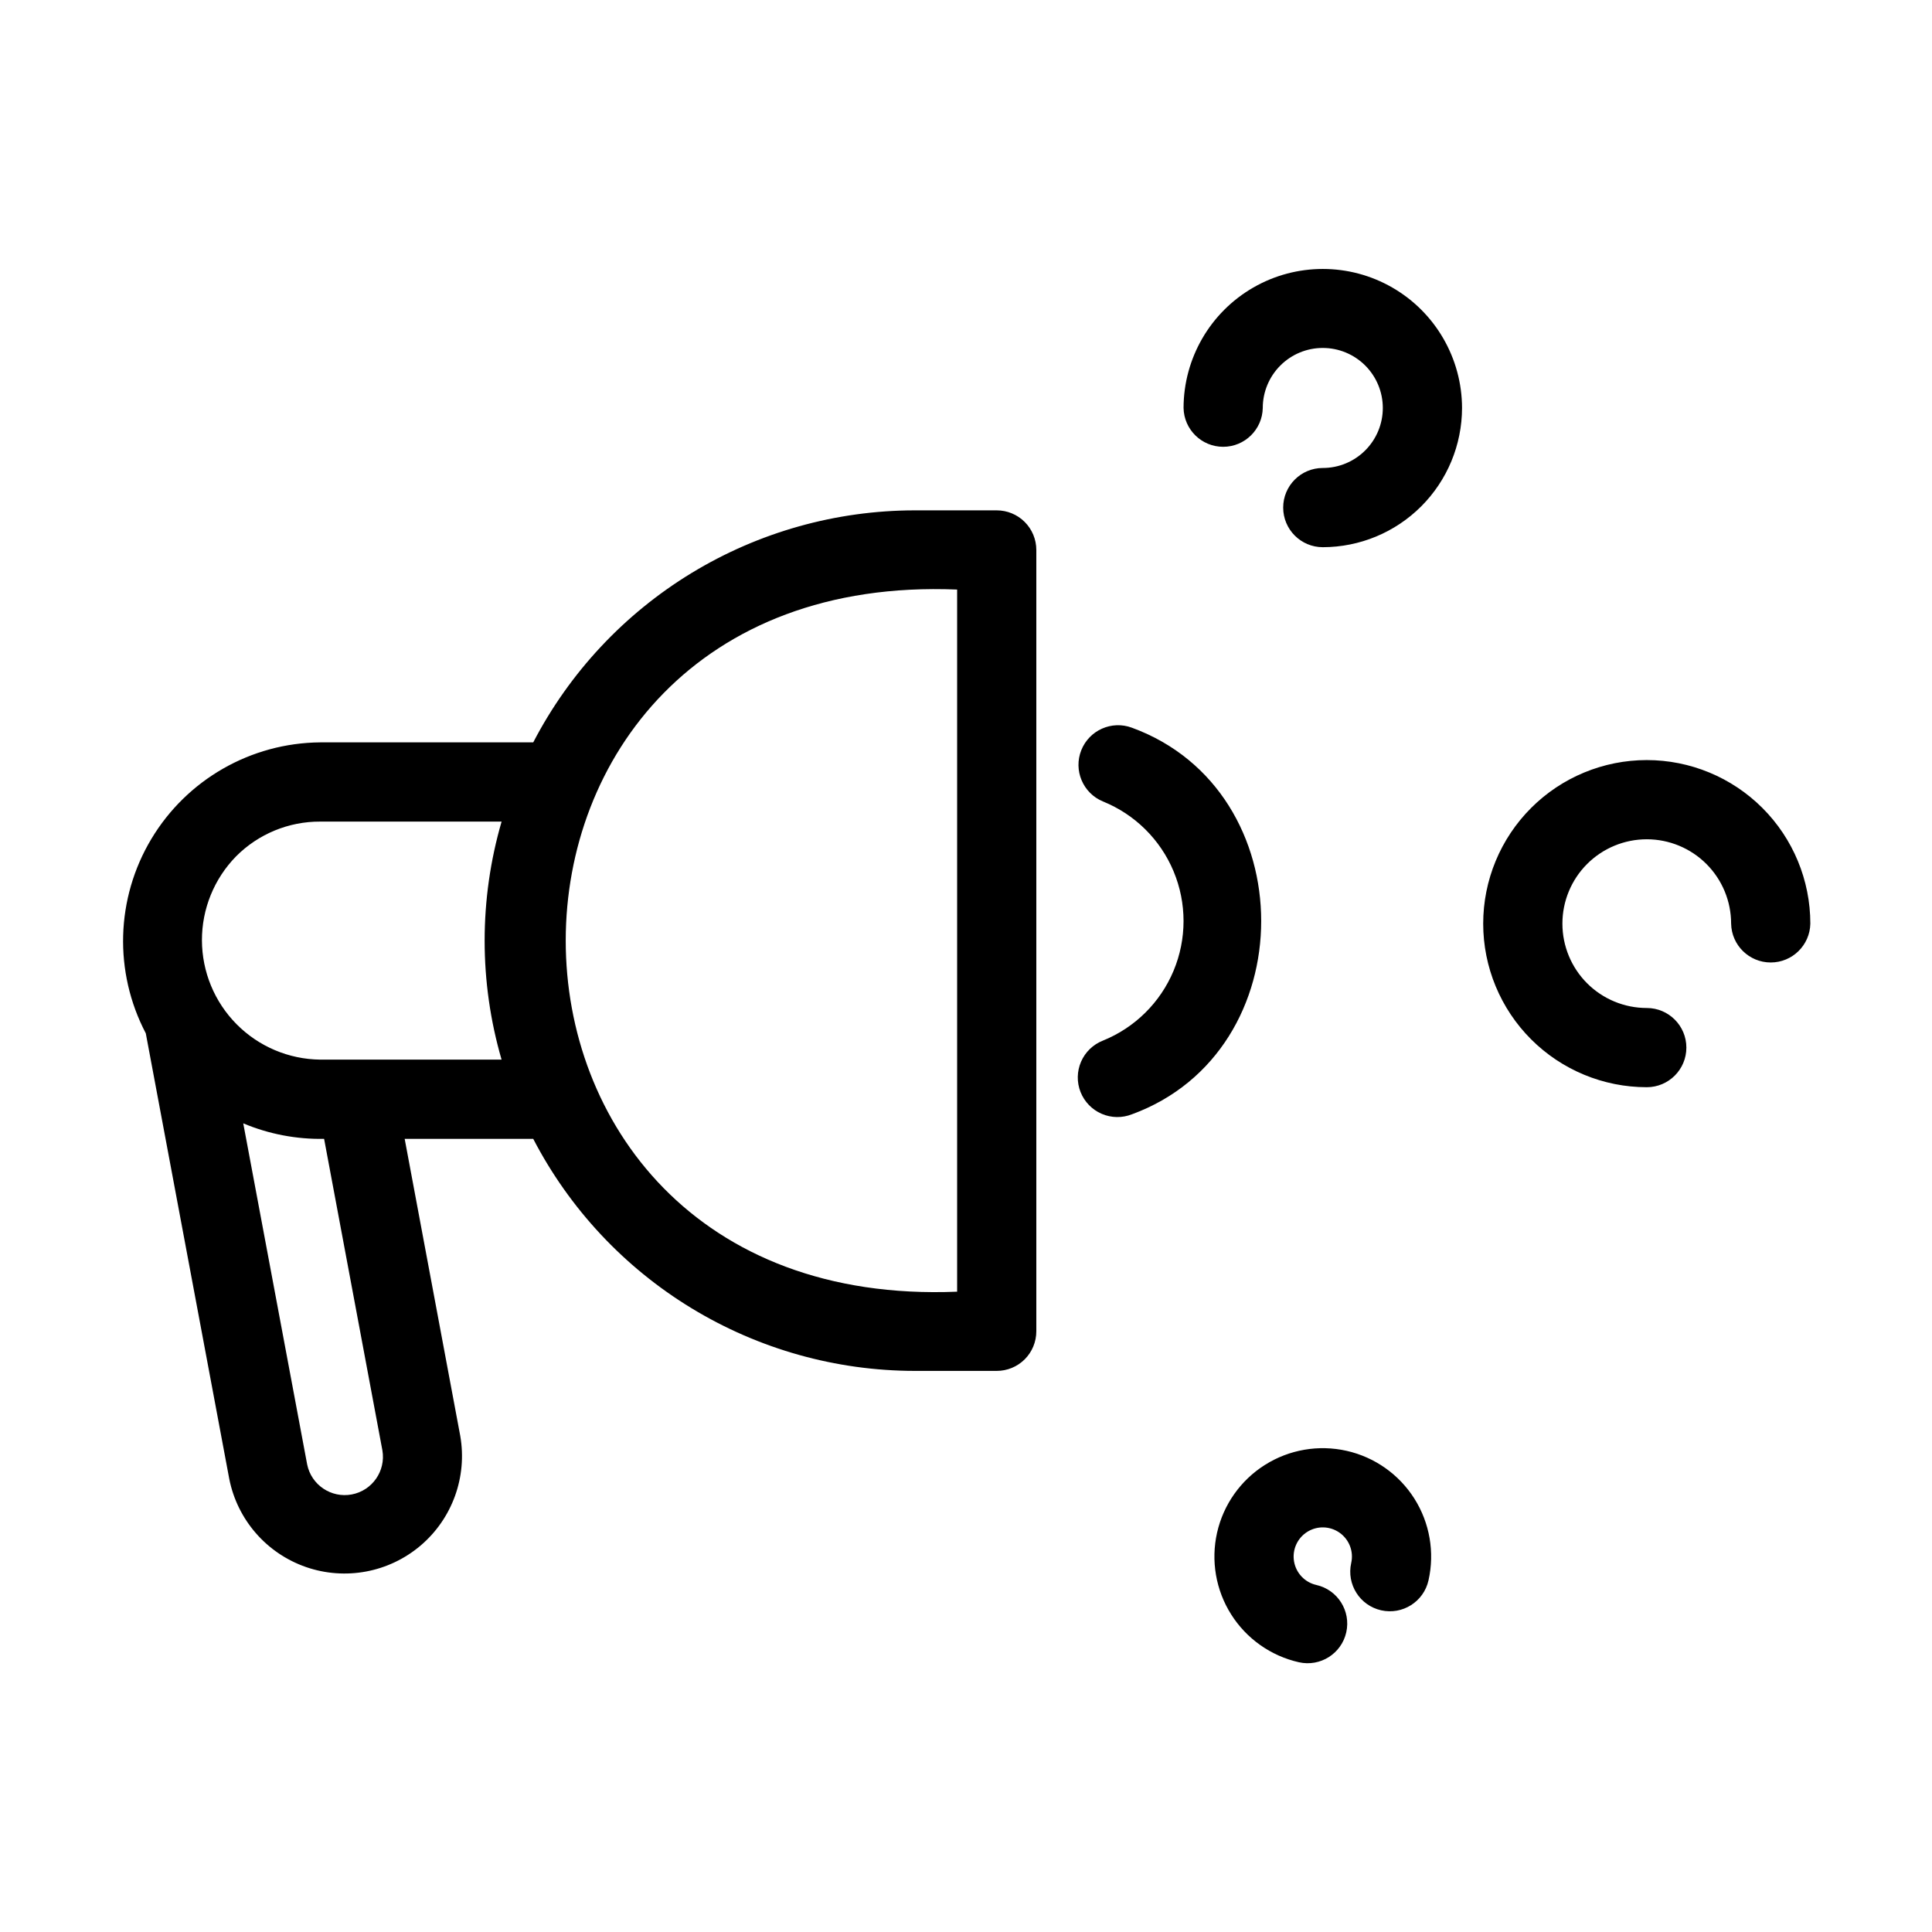 <?xml version="1.0" encoding="UTF-8"?>
<!-- Uploaded to: SVG Repo, www.svgrepo.com, Generator: SVG Repo Mixer Tools -->
<svg fill="#000000" width="800px" height="800px" version="1.1" viewBox="144 144 512 512" xmlns="http://www.w3.org/2000/svg">
 <path d="m408.14 279.25h-21.73c-20.863 0.023-41.32 5.769-59.145 16.609-17.824 10.844-32.336 26.367-41.953 44.879h-56.477c-18.352 0.152-35.297 9.852-44.73 25.594-9.434 15.742-9.988 35.258-1.469 51.512l22.129 118.13c2.164 10.816 9.891 19.684 20.312 23.305 10.422 3.617 21.98 1.453 30.387-5.691 8.402-7.144 12.398-18.207 10.504-29.074l-14.727-78.711h34.066c9.613 18.52 24.125 34.043 41.953 44.887 17.824 10.844 38.285 16.59 59.148 16.613h21.73c2.785 0.004 5.457-1.102 7.426-3.07s3.07-4.641 3.07-7.426v-207.06c0-2.785-1.105-5.453-3.074-7.422s-4.637-3.074-7.422-3.074zm-162.8 249.12c0.93 5.457-2.688 10.656-8.133 11.676-5.445 1.02-10.699-2.519-11.805-7.945l-16.938-90.402c6.777 2.844 14.074 4.246 21.426 4.106zm-16.5-103.56c-8.324-0.098-16.277-3.465-22.137-9.379-5.863-5.914-9.16-13.895-9.188-22.219-0.023-8.328 3.227-16.328 9.055-22.277 5.894-5.922 13.914-9.234 22.27-9.203h48.086c-5.988 20.602-5.992 42.48-0.004 63.078zm168.81 61.5c-138.34 5.695-138.26-191.8 0-186.07zm46.332-47.016c-2.59 1.027-5.481 0.98-8.035-0.125-2.555-1.109-4.566-3.184-5.59-5.773-1.023-2.59-0.973-5.481 0.137-8.035 1.109-2.555 3.188-4.562 5.777-5.582 8.473-3.422 15.223-10.094 18.742-18.523 3.519-8.43 3.519-17.918 0-26.348-3.519-8.434-10.27-15.102-18.742-18.523-5.281-2.203-7.828-8.227-5.727-13.547 2.102-5.324 8.074-7.981 13.438-5.981 45.656 16.711 45.672 85.719 0 102.44zm87.473-187.18c-0.012 9.781-3.902 19.16-10.82 26.078-6.918 6.918-16.297 10.809-26.082 10.82-5.793 0-10.496-4.699-10.496-10.496s4.699-10.496 10.496-10.496c4.219 0 8.266-1.676 11.246-4.66 2.984-2.981 4.66-7.027 4.66-11.246 0-4.215-1.676-8.262-4.66-11.246-2.981-2.981-7.027-4.656-11.246-4.656-4.219-0.004-8.262 1.672-11.246 4.656-2.984 2.981-4.66 7.027-4.66 11.246-0.109 5.715-4.777 10.293-10.496 10.293s-10.383-4.578-10.496-10.293c0.023-13.168 7.059-25.328 18.469-31.906 11.406-6.578 25.457-6.578 36.863 0 11.406 6.578 18.445 18.738 18.469 31.906zm-8.887 310.7c-1.273 5.656-6.891 9.207-12.547 7.934-5.656-1.273-9.207-6.891-7.934-12.547 0.688-3.047-0.527-6.207-3.078-8.012-2.551-1.801-5.938-1.891-8.578-0.223-2.644 1.664-4.023 4.758-3.492 7.84 0.527 3.078 2.856 5.535 5.902 6.227 5.656 1.273 9.207 6.891 7.934 12.547s-6.891 9.207-12.547 7.934c-7.43-1.676-13.887-6.234-17.957-12.676-4.066-6.438-5.41-14.23-3.734-21.66 1.676-7.43 6.234-13.887 12.672-17.957 6.438-4.07 14.23-5.414 21.66-3.738s13.891 6.234 17.961 12.672c4.066 6.438 5.414 14.23 3.738 21.66zm101.19-174.04c-0.109 5.715-4.777 10.293-10.496 10.293s-10.383-4.574-10.496-10.293c0-5.93-2.356-11.617-6.547-15.809-4.191-4.191-9.879-6.547-15.809-6.547-5.93 0-11.613 2.356-15.809 6.547-4.191 4.191-6.547 9.879-6.547 15.809 0 5.93 2.356 11.613 6.547 15.809 4.195 4.191 9.879 6.547 15.809 6.547 5.797 0 10.496 4.699 10.496 10.496s-4.699 10.496-10.496 10.496c-11.496 0-22.52-4.566-30.652-12.695-8.129-8.129-12.695-19.156-12.695-30.652s4.566-22.523 12.695-30.652c8.129-8.129 19.156-12.695 30.652-12.695 11.496 0 22.523 4.566 30.652 12.695 8.129 8.129 12.695 19.156 12.695 30.652z"/>
</svg>